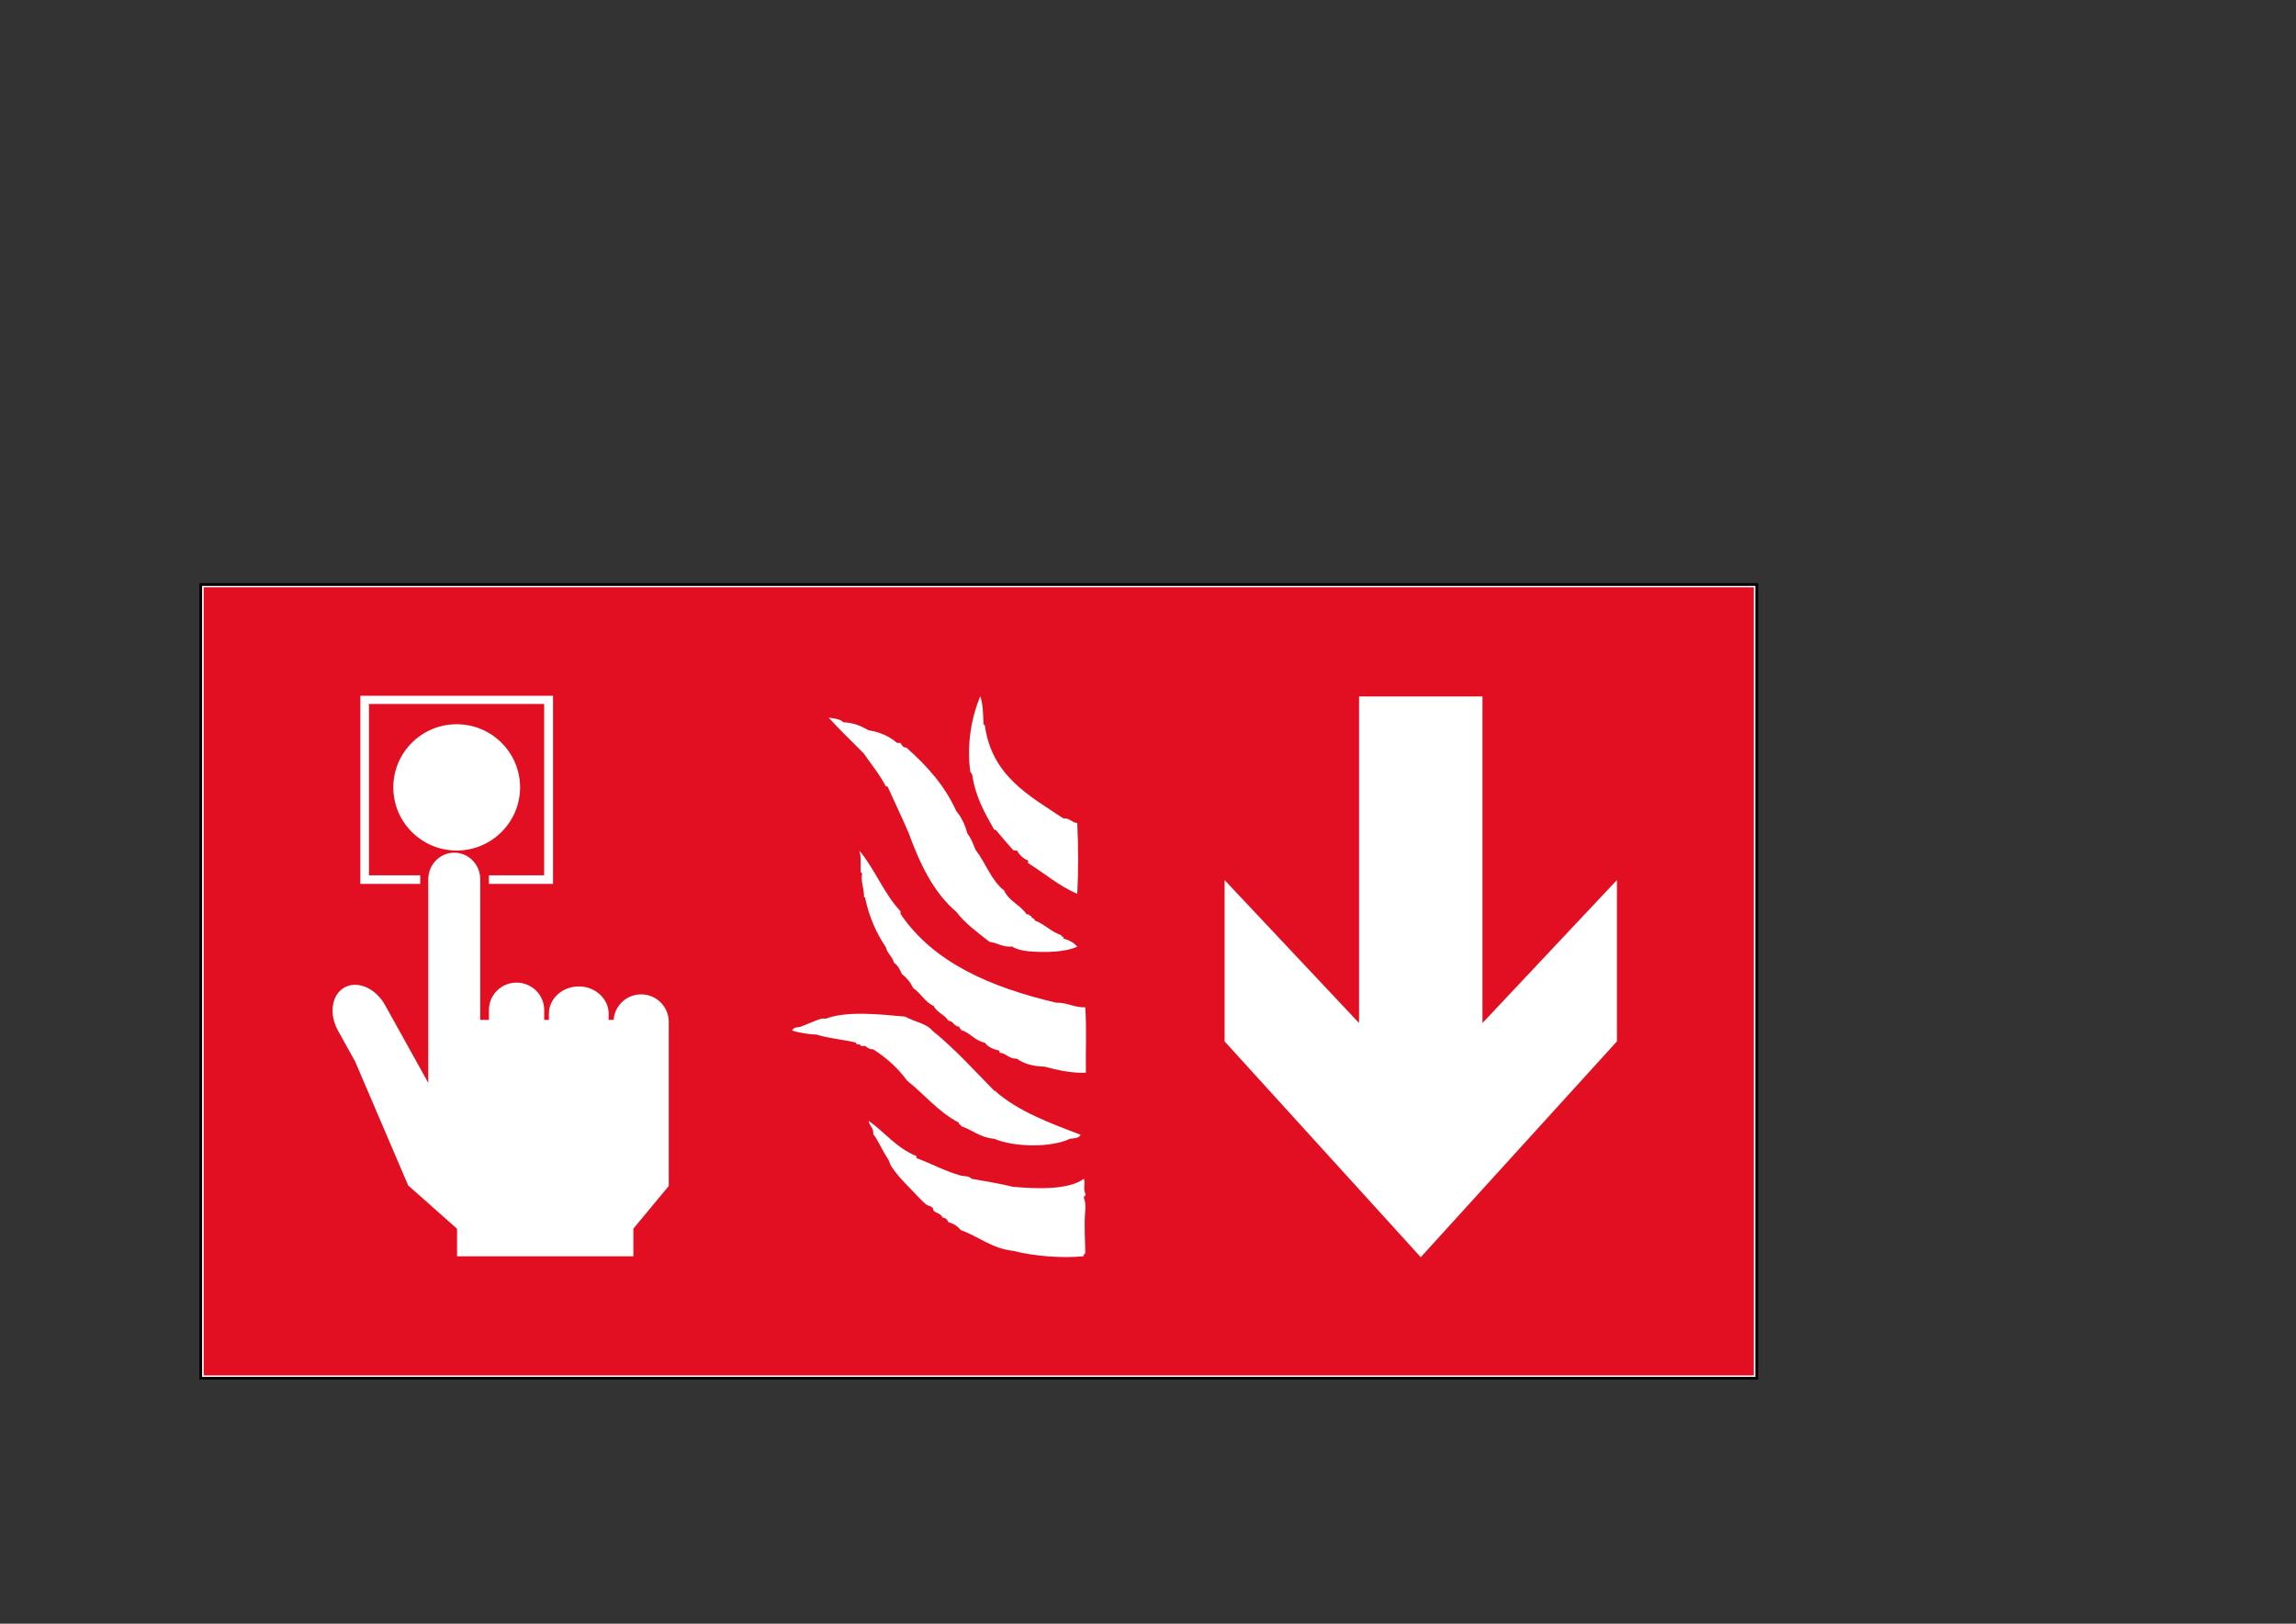 <?xml version="1.0" encoding="utf-8"?>
<!-- Generator: Adobe Illustrator 24.1.3, SVG Export Plug-In . SVG Version: 6.00 Build 0)  -->
<svg version="1.1" xmlns="http://www.w3.org/2000/svg" xmlns:xlink="http://www.w3.org/1999/xlink" x="0px" y="0px"
	 viewBox="0 0 841.89 595.28" style="enable-background:new 0 0 841.89 595.28;" xml:space="preserve">
<rect x="0" y="0" width="841.89" height="595.28" fill="#333333" stroke="none"/>
<style type="text/css">
	.st0{fill:#FFFFFF;}
	.st1{fill:none;}
	.st2{fill:#E10F21;}
	.st3{fill:none;stroke:#000000;stroke-miterlimit:10;}
</style>
<g id="picto_voor">
	<rect x="73.61" y="214.29" class="st0" width="570.56" height="290.99"/>
	<rect x="73.61" y="214.29" class="st1" width="570.56" height="290.99"/>
	<g>
		<path class="st2" d="M74.69,215.3v35.83v217.29v35.83h568.41v-35.83V251.13V215.3H74.69z M592.89,322.64v59.15l-71.93,79.12
			l-71.93-79.12v-59.15l49.3,52.41V255.32h45.26v119.73L592.89,322.64z M398.18,393.26c-5.06,0.27-10.7-0.99-15.1-2.2
			c-4.29-0.1-7.69-1.1-10.24-2.93c-2.93,0.09-3.76-1.94-6.34-2.2v-0.73c-2.25-0.52-4.25-1.29-5.36-2.94
			c-3.77-0.69-5.28-3.67-8.78-4.64c0.18-0.75-0.84-0.3-0.48-1.22c-2.15,0.02-2.17-2.07-4.14-2.2c-1.35-2.24-4.21-2.95-5.36-5.39
			c-3.26-1.45-4.74-4.7-7.56-6.6c-0.98-2.11-2.39-3.8-4.14-5.14c-0.71-1.65-1.49-3.24-2.92-4.16c-0.53-2.32-2.42-3.29-2.92-5.63
			c-3.41-5.06-6.08-10.86-7.56-17.86c0.14-0.54-0.46-0.35-0.48-0.73c0.08-3.1-1.15-4.89-0.73-8.32c0.13-0.54-0.47-0.35-0.49-0.73
			c-0.03-2.75,0.22-5.78-0.49-7.83c5.69,6.77,9.04,15.87,15.11,22.26v0.98c12.07,17.81,32.86,26.85,57.02,32.54
			c4.25-0.1,6.47,1.81,10.72,1.71C398.5,376.8,398.03,385.35,398.18,393.26z M397.45,439.26c0.39,0.77,0.71,2.44,0.49,4.65
			c-0.48,4.91,0.01,11.86,0,15.42c0,0.36-1.06,0.92-0.49,1.22c-7.93,0.83-18.42-0.03-25.82-1.95c-8.07-0.88-12.66-5.25-19.26-7.59
			c-1.17-1.35-2.61-2.44-4.63-2.93c-0.34-0.98-1-1.61-2.19-1.72c-0.39-1.45-2.22-1.54-3.17-2.44c-0.2-0.18-0.25-1.02-0.49-1.22
			c-0.69-0.59-1.74-0.66-2.43-1.23c-1.41-1.15-3.04-3.01-4.63-4.64c-2.79-2.85-5.76-5.81-8.04-9.3c-0.51-0.78-0.71-1.97-1.22-2.69
			c-1.89-2.69-3.28-6.27-5.36-9.06c0.19-2.39-1.46-2.93-1.7-4.89c5.94,4.23,10.3,10.06,17.55,12.96v0.73
			c5.27,1.92,10.45,4.8,16.08,6.36c1.44,0.4,3,0.02,4.14,1.22c5.07,0.94,10.31,1.72,15.11,2.93c9.1,0.82,20.42,1.17,26.08-2.93
			c0.57,2.45-0.4,3.45,0.49,5.39C398.3,438.65,397.23,438.31,397.45,439.26z M395.02,327.69c-6.84-2.92-11.99-7.53-18.04-11.26
			v-0.97c-1.93-0.67-3.13-2.08-4.14-3.67h-1.21c-2.11-2.3-4.2-4.76-6.34-7.35c-0.16-0.19-0.36-0.28-0.73-0.24
			c-3.37-6-6.85-11.89-8.05-20.06c-0.1-0.55-0.52-0.78-0.73-1.23c-1.41-10.31,0.59-20.32,3.65-27.65c1.02,2.72,1.02,6.47,1.22,10.03
			c-0.14,0.54,0.46,0.35,0.49,0.73c2.54,18.4,16.19,25.67,28.76,34.01c2.45-0.18,3.03,1.52,5.11,1.71
			C395.42,309.84,395.42,319.61,395.02,327.69z M389.9,344.08c2.13,0.55,3.84,1.52,5.11,2.94c-4.12,2.07-11.98,2.3-18.04,1.71
			c-2.17-0.21-4.45-0.76-5.85-1.71c-3.64,0.3-5.28-1.39-8.29-1.72c-4.32-3.41-8.84-6.62-12.18-11.01
			c-8.42-7.14-13.4-17.71-17.55-29.12c-2.44-5.63-5.06-11.07-7.56-16.63c-0.04-0.28-0.45-0.21-0.73-0.25
			c-2.27-4.4-5.32-8.03-8.04-11.99c-4.29-4.42-8.81-8.61-12.92-13.21c2.02,0.34,4.26,0.46,5.36,1.71c3.91,0.15,6.68,1.45,9.26,2.93
			c4.35,0.69,7.78,2.3,10.48,4.65h1.22c0.58,0.72,0.84,1.76,2.19,1.71c7.33,6.51,13.97,13.7,18.28,23.25
			c1.92,2.24,3.21,5.08,4.14,8.32c1.29,1.64,2.08,3.78,2.92,5.87c3.71,4.76,5.72,11.22,10.48,14.92c1.75,3.95,6.05,5.34,8.29,8.81
			c1.08-0.36,0.75,0.72,1.7,0.49c-0.19,1.17,1.29,0.66,1.22,1.71c3.69,1.35,5.95,4.13,9.75,5.39
			C388.93,343.75,390.36,342.98,389.9,344.08z M293.64,376.38c2.5-0.92,5.12-2.17,7.55-2.94h1.71c7.7-2.93,20.07-1.54,29-0.73
			c3.18,1.86,7.69,2.4,9.99,5.14c8.24,6.66,15.28,14.52,22.67,22.02c0.21,0.16,0.43,0.3,0.48,0c0.28,0.05,0.14,0.25,0,0.25
			c8.37,7.34,19.82,11.58,31.2,15.9c-0.53,1.27-2.3,1.29-3.9,1.47c-7.02,3.37-20.6,3.08-27.78,0c-5.18-0.42-7.99-3.24-12.19-4.64
			c0.18-0.84-0.99-0.31-0.73-1.23c-7.54-3.93-12.61-10.33-19.01-15.42c-3.36-4.61-7.57-8.38-12.43-11.5
			c-1.4,0.03-2.17-0.59-2.92-1.23h-1.7c0.08-1.06-1.84-0.11-1.71-1.23c-4.61-1.16-10.03-1.5-14.38-2.93
			c-3.33-0.16-6.31-0.67-9.02-1.47C290.87,376.43,292.6,376.77,293.64,376.38z"/>
		<path class="st0" d="M132.13,320.9v-62.8v-3.03h3.15h64.25h3.25v3.03v62.8v3.14h-3.25h-20.25v-3.14h20.25v-62.8h-64.25v62.8h18.81
			v3.14h-18.81h-3.15V320.9z M167.46,311.82c-12.83,0-23.24-10.37-23.24-23.15c0-12.79,10.4-23.15,23.24-23.15
			c12.83,0,23.24,10.37,23.24,23.15C190.69,301.45,180.29,311.82,167.46,311.82z M245.22,374.58v23.99v36.23l-10.27,12.38
			l-0.02,0.02l-2.69,3.24v0.02l-0.01,0.01l0.01,0.01v10.09h-64.65v-9.98l-0.06-0.03l0.06-0.07l-17.92-15.89l-19.45-45.44l-6.28-11.3
			c-3.42-6.16-2.34-13.26,2.42-15.86c4.76-2.6,11.39,0.29,14.82,6.45L157.04,397v-23.08v-51.56c0-5.38,4.27-9.75,9.53-9.75
			c5.26,0,9.53,4.36,9.53,9.75v51.56h3.18v-3.65c0-5.54,4.53-10.03,10.13-10.03c5.59,0,10.13,4.49,10.13,10.03v3.65h1.72v-2.25
			c0-5.54,4.91-10.03,10.96-10.03c6.06,0,10.96,4.49,10.96,10.03v2.25H225c0.35-5.23,4.73-9.37,10.09-9.37s9.75,4.14,10.09,9.37
			h0.03V374.58z"/>
	</g>
</g>
<g id="kader_voor">
	<rect x="73.61" y="214.29" class="st3" width="570.56" height="290.99"/>
</g>
</svg>

